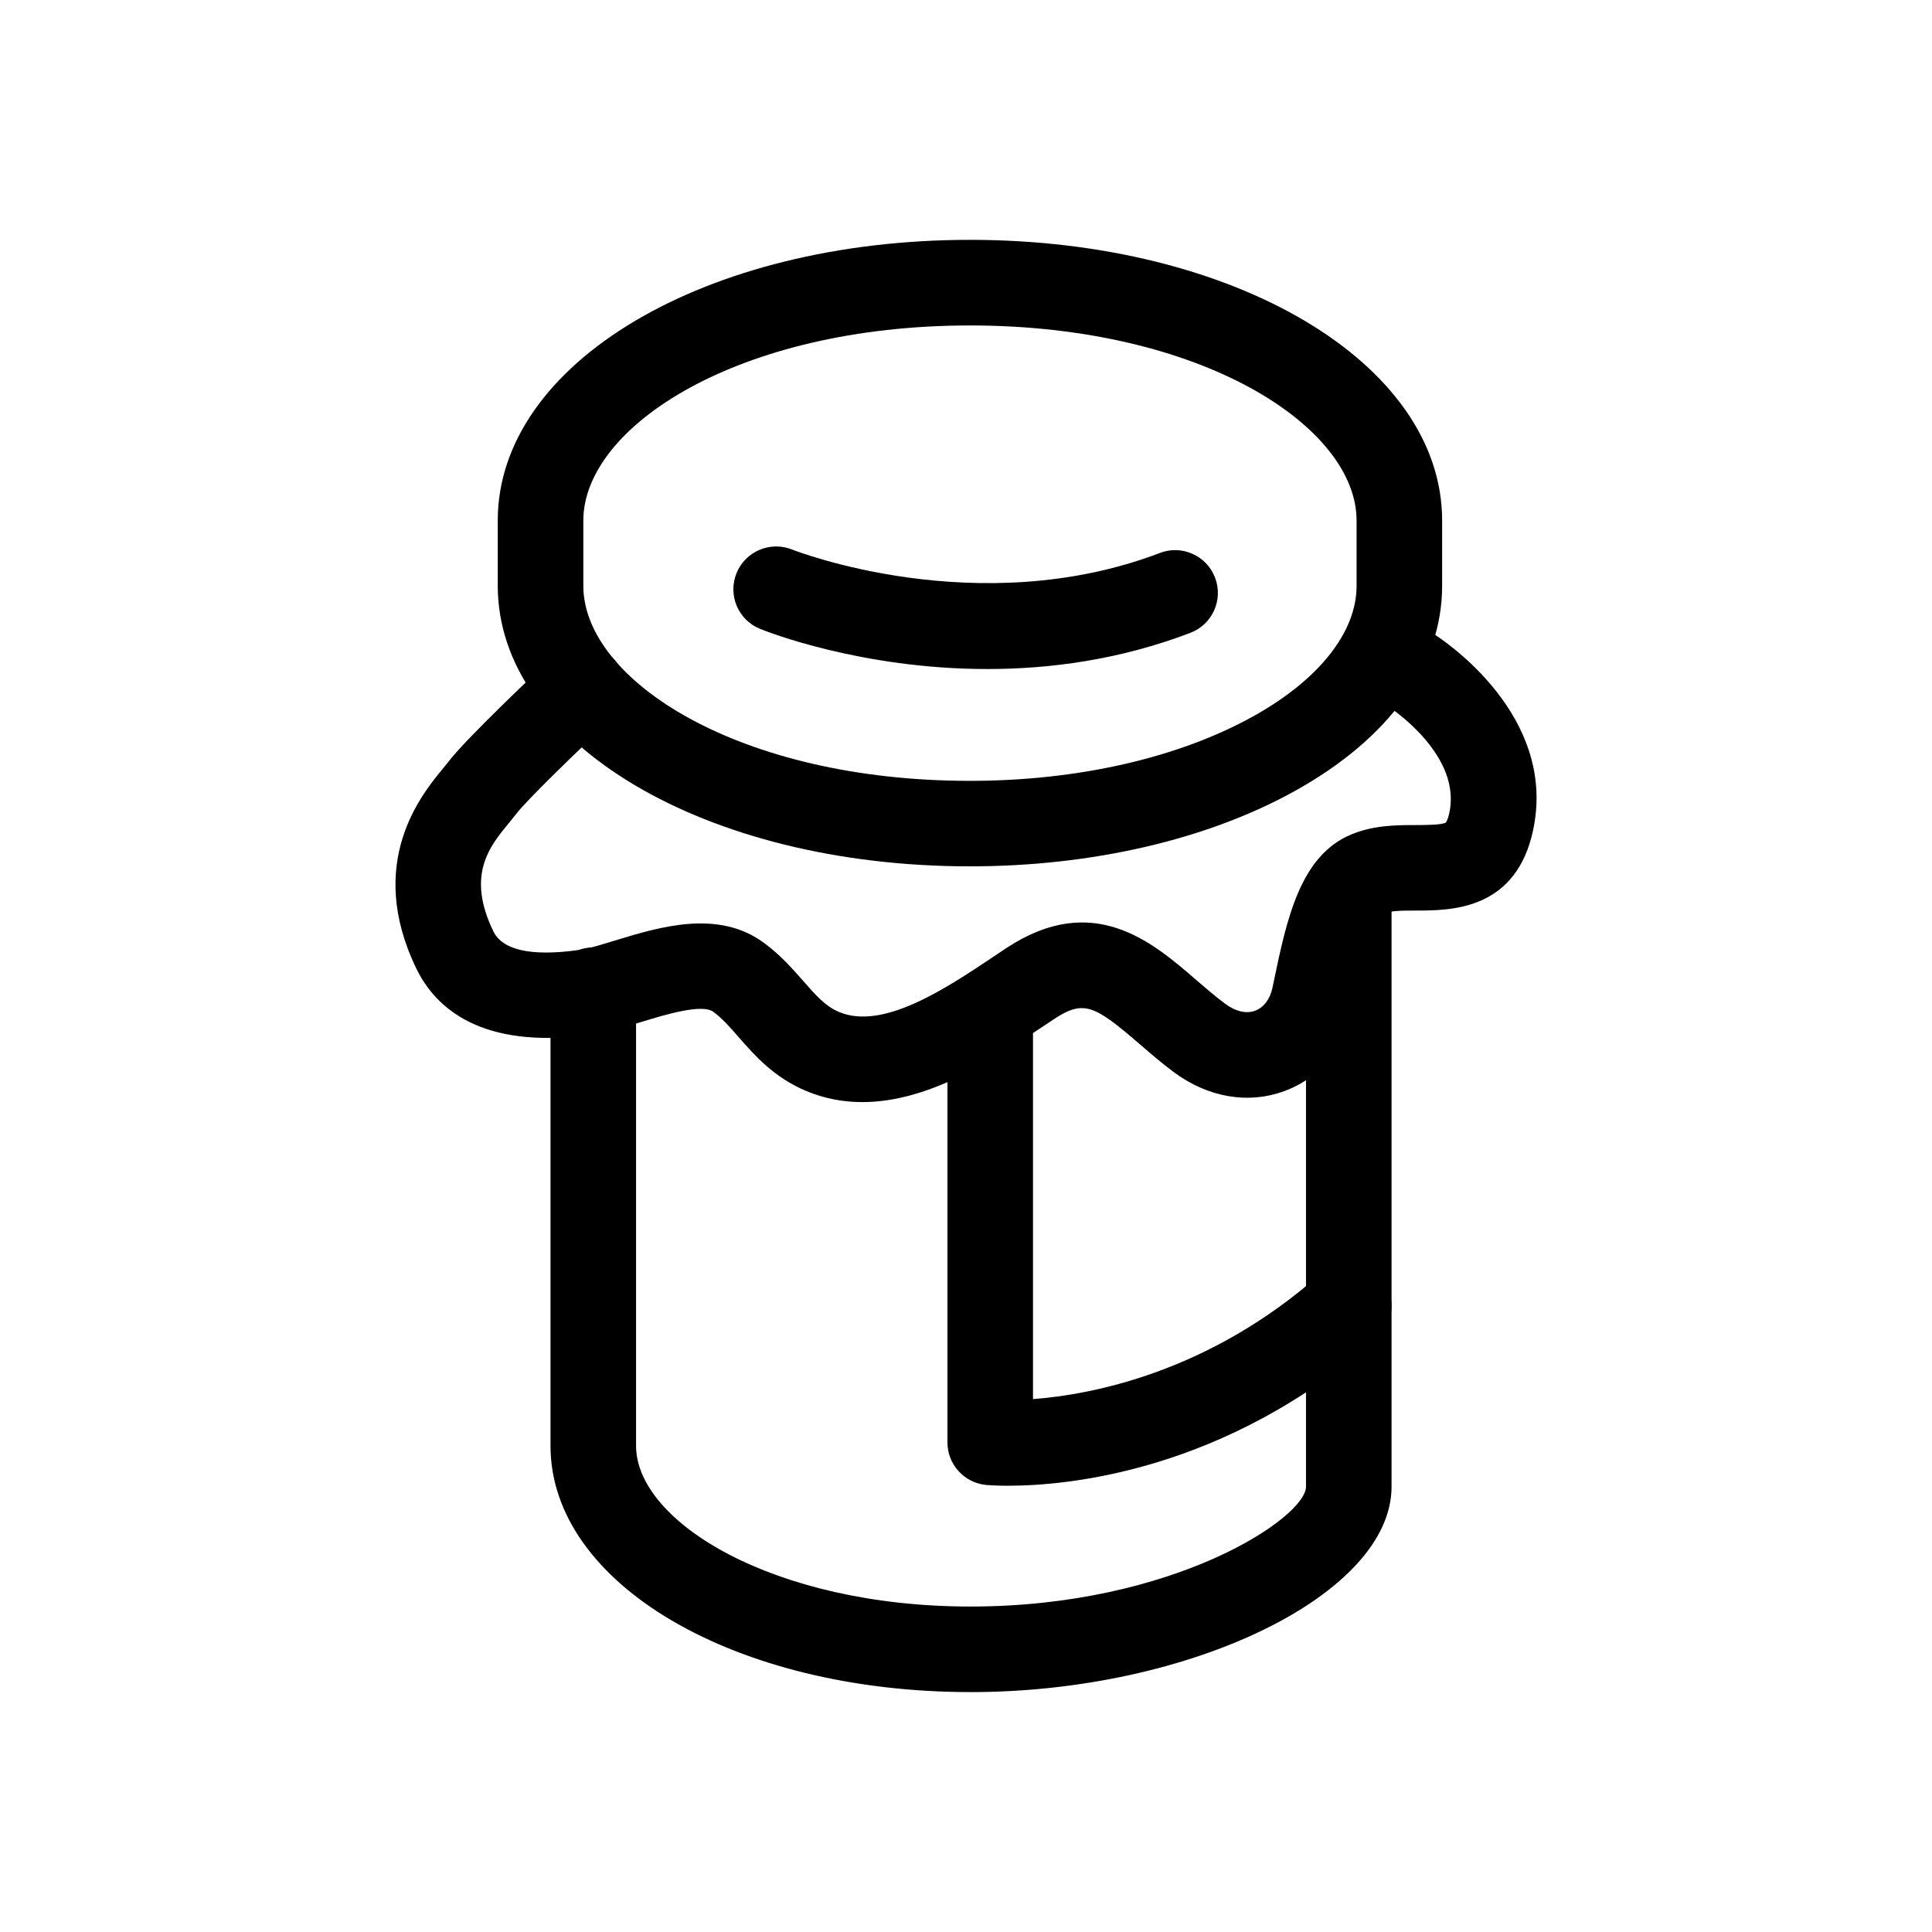 <?xml version="1.0" encoding="UTF-8"?>
<!-- Uploaded to: SVG Repo, www.svgrepo.com, Generator: SVG Repo Mixer Tools -->
<svg fill="#000000" width="800px" height="800px" version="1.1" viewBox="144 144 512 512" xmlns="http://www.w3.org/2000/svg">
 <g>
  <path d="m401.05 373.59c-70.172 0-125.14-32.66-125.14-74.379v-17.258c0-41.707 54.965-74.391 125.15-74.391 70.156 0 125.12 32.676 125.12 74.391v17.262c0.016 21.113-13.891 40.484-39.152 54.473-23.164 12.828-53.703 19.902-85.984 19.902zm0.016-143.34c-61.297 0-102.48 26.746-102.48 51.723v17.254c0 24.973 41.168 51.707 102.46 51.707 28.5 0 55.121-6.051 74.98-17.051 17.477-9.684 27.496-22.324 27.484-34.641v-17.27c0-24.984-41.164-51.723-102.45-51.723z"/>
  <path d="m372.54 436.07c-4.934 0-9.922-0.875-14.855-2.938-8.551-3.559-13.75-9.492-17.91-14.258-2.348-2.684-4.383-5.004-6.731-6.731-2.969-2.203-12.652 0.715-19.039 2.672-4.586 1.379-9.34 2.832-13.793 3.441-28.98 3.941-40.934-7.394-45.867-17.559-13.586-28.043 1.387-46.188 7.031-53.016l1.352-1.668c4.766-6.316 24.023-24.43 27.816-28 4.574-4.273 11.719-4.035 16.035 0.523 4.289 4.574 4.031 11.75-0.523 16.035-8.891 8.305-22.582 21.59-25.211 25.078l-1.984 2.465c-5.062 6.121-11.367 13.75-4.117 28.688 2.418 4.973 9.922 6.699 22.418 4.988 3.043-0.414 6.539-1.551 10.242-2.672 11.395-3.457 27.004-8.238 39.133 0.812 4.301 3.16 7.481 6.805 10.305 10.004 3.289 3.762 5.894 6.746 9.551 8.266 11.699 4.906 28.496-6.394 40.77-14.59l3.586-2.394c22.945-15.094 38.629-1.566 50.078 8.324 2.457 2.125 4.996 4.316 7.715 6.363 2.863 2.16 5.719 2.82 8.066 1.953 2.301-0.855 3.984-3.082 4.606-6.082l0.379-1.812c3.414-16.355 6.957-33.273 20.598-38.863 5.949-2.434 11.875-2.449 17.121-2.449 2.57-0.016 6.856-0.016 7.875-0.68 0 0 0.367-0.465 0.734-1.875 4.133-15.895-15.91-28.816-16.117-28.945-0.453-0.281-0.898-0.59-1.309-0.945l-6.398-5.352c-4.797-4.016-5.43-11.16-1.414-15.973 4.035-4.781 11.191-5.414 15.973-1.414l5.859 4.906c5.223 3.465 33.086 23.617 25.34 53.461-5.109 19.434-21.637 19.461-30.516 19.477-3.316 0-6.742 0-8.559 0.75-2.727 2.066-5.5 15.383-7.008 22.523l-0.371 1.828c-2.223 10.586-9.25 19.051-18.812 22.652-9.715 3.672-20.516 1.797-29.641-5.027-3.148-2.352-6.102-4.891-8.941-7.352-12.047-10.387-14.828-11.801-22.789-6.543l-3.465 2.301c-12.25 8.195-29.395 19.625-47.211 19.625z"/>
  <path d="m401.2 592.42c-62.426 0-111.31-28.656-111.31-65.27v-120.74c0-6.254 5.078-11.336 11.336-11.336 6.258 0 11.336 5.082 11.336 11.336v120.74c0 20.152 36.406 42.598 88.641 42.598 53.977 0 88.902-23.602 88.902-31.766v-158.23c0-6.258 5.082-11.336 11.336-11.336 6.258 0 11.336 5.078 11.336 11.336v158.24c-0.004 28.492-53.184 54.434-111.57 54.434z"/>
  <path d="m411.2 537.74c-3.402 0-5.453-0.176-5.844-0.207-5.836-0.559-10.273-5.445-10.273-11.285v-113.77c0-6.258 5.078-11.336 11.336-11.336 6.258 0 11.336 5.078 11.336 11.336v102.3c15.617-1.195 46.645-7.055 76.172-33.188 4.684-4.125 11.844-3.715 16 0.973 4.152 4.695 3.719 11.859-0.969 16-40.273 35.617-82.52 39.172-97.758 39.172z"/>
  <path d="m405.66 321.3c-33.547 0-58.715-10.016-60.266-10.656-5.777-2.363-8.559-8.938-6.211-14.746 2.363-5.809 8.973-8.59 14.75-6.258 0.504 0.191 49.133 19.305 97.445 0.902 5.824-2.254 12.414 0.699 14.621 6.543 2.242 5.844-0.695 12.398-6.539 14.621-18.762 7.172-37.301 9.594-53.801 9.594z"/>
 </g>
</svg>